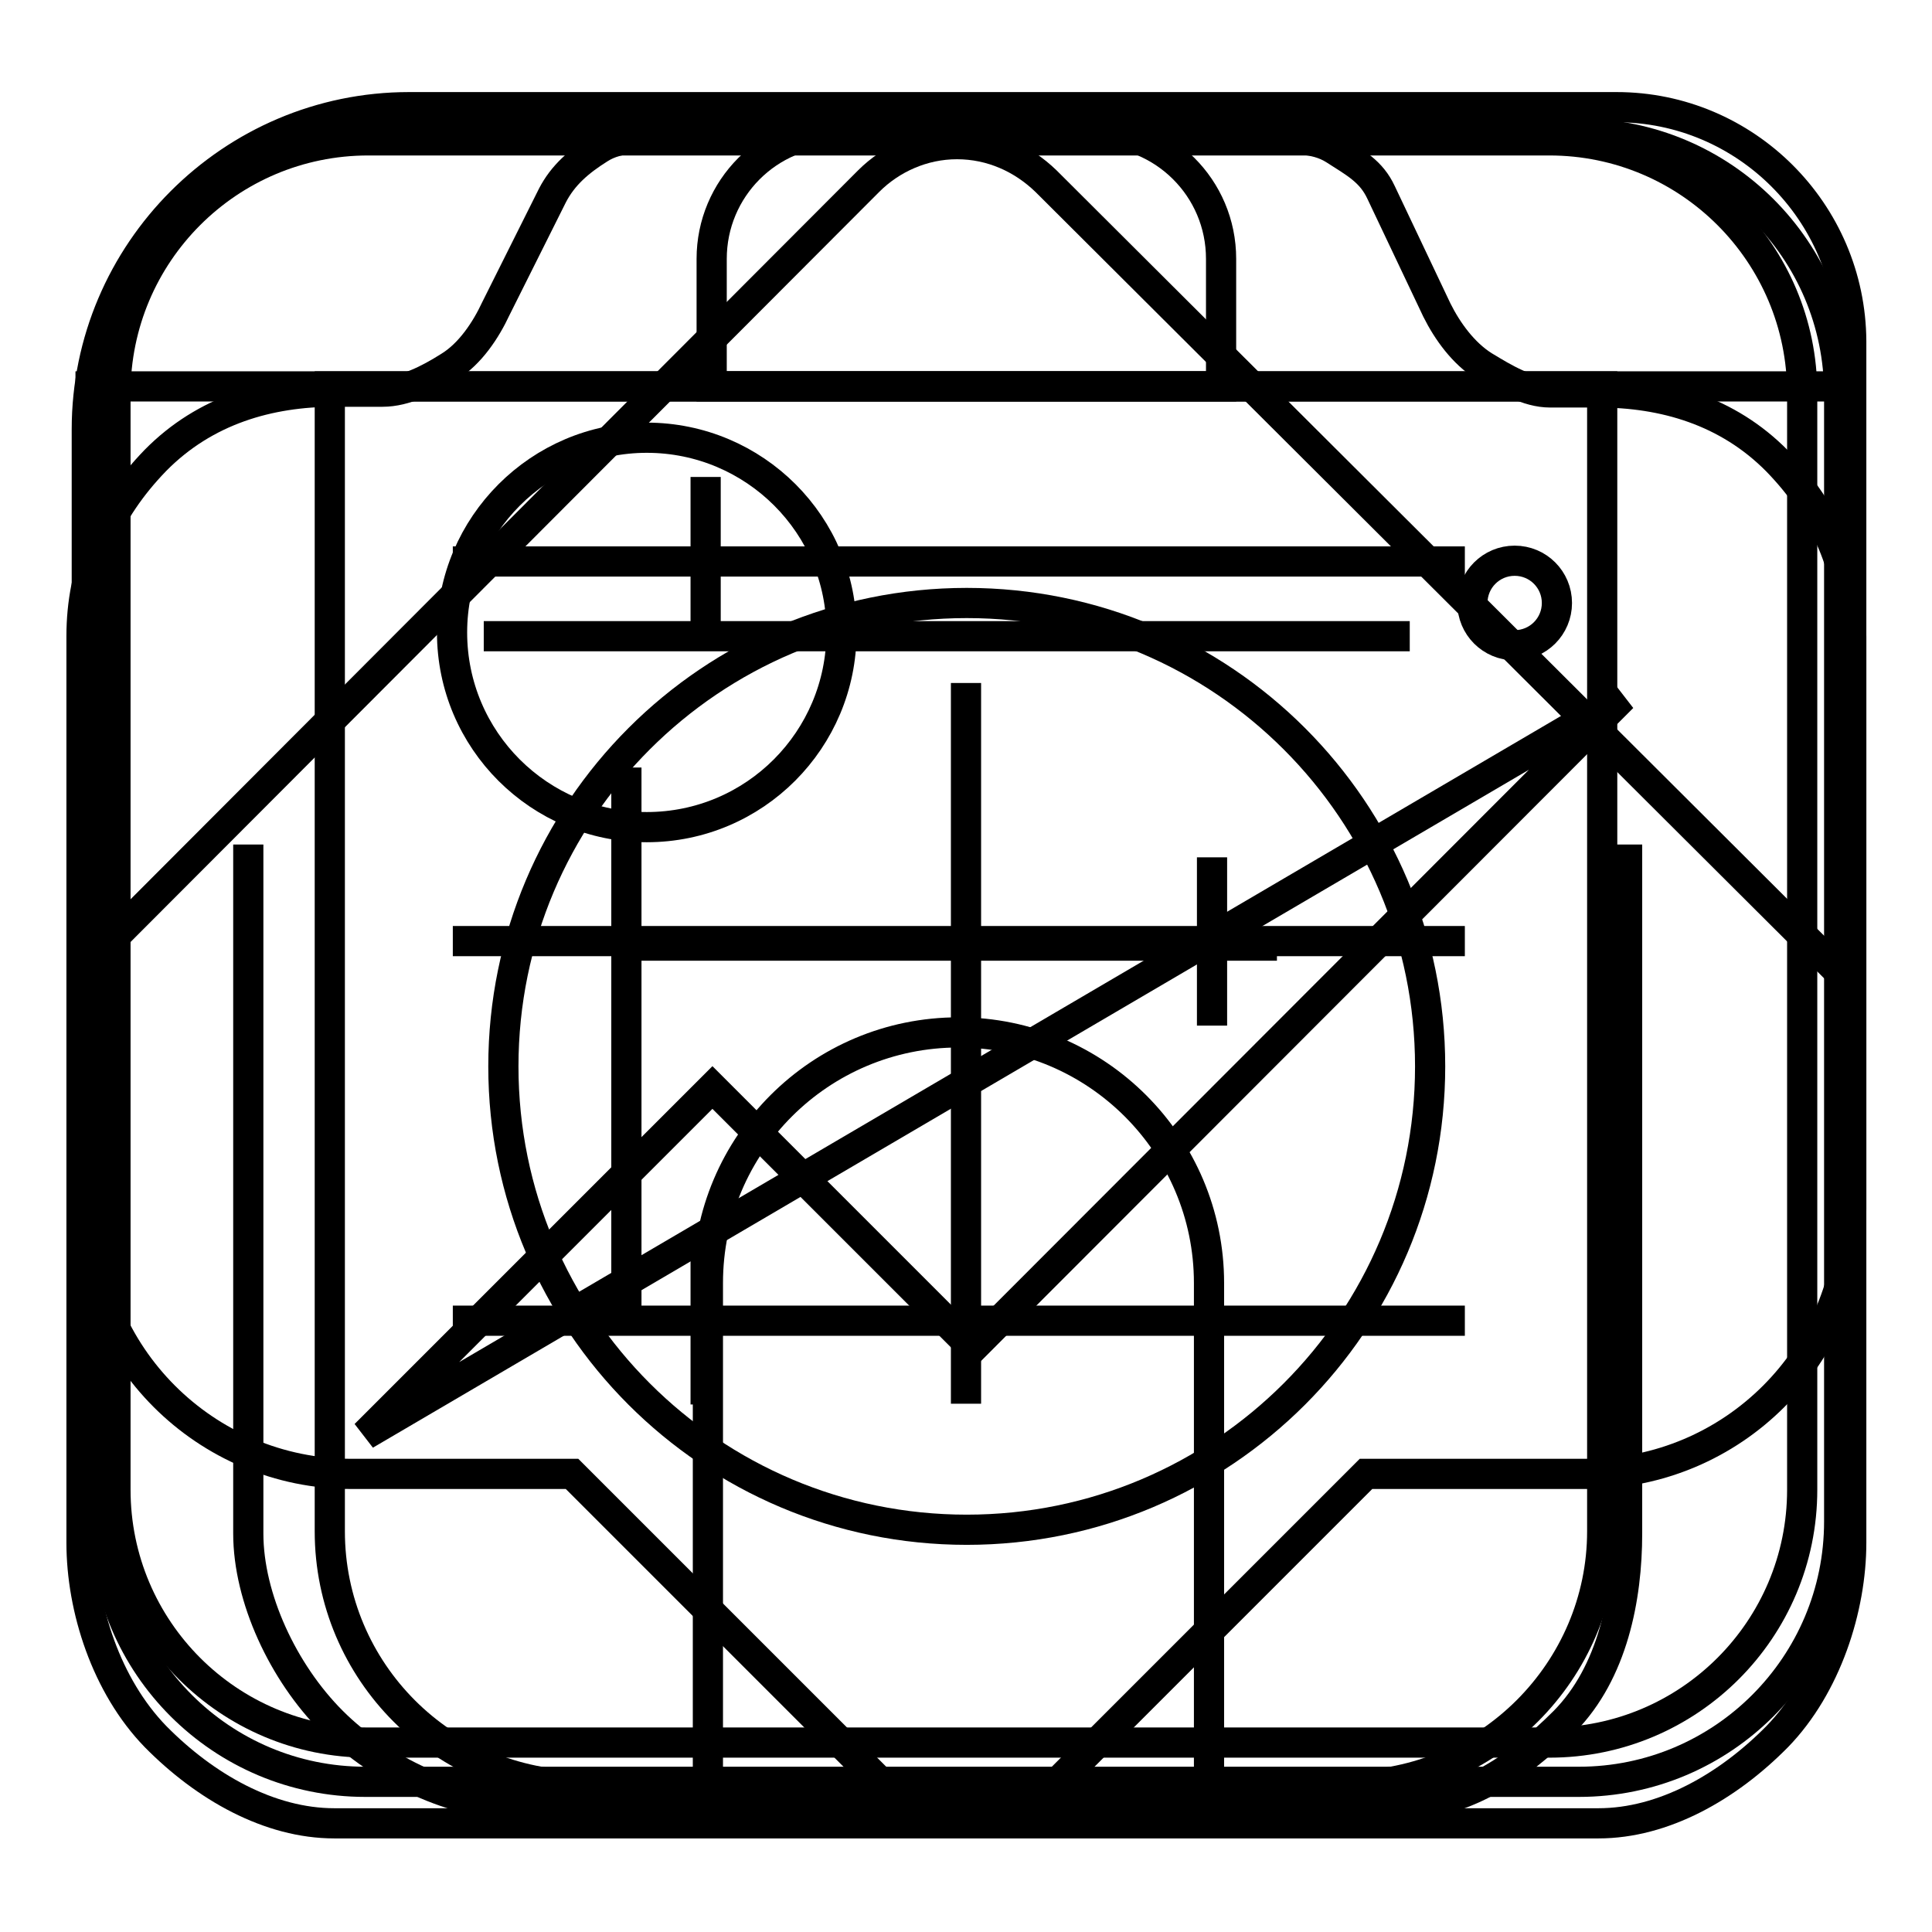 <?xml version="1.0" encoding="utf-8"?>
<!-- Svg Vector Icons : http://www.onlinewebfonts.com/icon -->
<!DOCTYPE svg PUBLIC "-//W3C//DTD SVG 1.1//EN" "http://www.w3.org/Graphics/SVG/1.1/DTD/svg11.dtd">
<svg version="1.1" xmlns="http://www.w3.org/2000/svg" xmlns:xlink="http://www.w3.org/1999/xlink" x="0px" y="0px" viewBox="0 0 256 256" enable-background="new 0 0 256 256" xml:space="preserve">
<g><g><path stroke-width="4" fill-opacity="0" stroke="#000000"  d="M205.4,52c-3,0-6-1.8-8.8-3.5c-2.7-1.7-4.8-4.6-6.2-7.4L183,25.5c-1.3-2.8-3.4-3.9-6.2-5.7c-2.7-1.7-5.8-1.3-8.8-1.3H88.2c-3,0-6-0.6-8.8,1.2c-2.7,1.7-4.8,3.5-6.2,6.2l-7.5,15c-1.3,2.8-3.4,6-6.2,7.7c-2.7,1.7-5.8,3.3-8.8,3.3h-6.4c-8.6,0-17.1,2.4-23.7,9.1c-6.5,6.7-9.8,14.5-9.8,23.3v120.1c0,8.8,3.3,19,9.8,25.7c6.6,6.7,15.1,11.5,23.7,11.5h167.5c8.6,0,17.1-4.8,23.7-11.5c6.5-6.7,9.8-17,9.8-25.7V84.4c0-8.8-3.3-16.6-9.8-23.3c-6.6-6.7-15.1-9.1-23.7-9.1H205.4z"/><path stroke-width="4" fill-opacity="0" stroke="#000000"  d="M189.5,141.3c0,33.9-27.5,61.4-61.4,61.4c-33.9,0-61.4-27.5-61.4-61.4c0-33.9,27.5-61.4,61.4-61.4C162,79.9,189.5,107.4,189.5,141.3z"/><path stroke-width="4" fill-opacity="0" stroke="#000000"  d="M206.3,79.9c0,3.1-2.5,5.6-5.6,5.6c-3.1,0-5.6-2.5-5.6-5.6s2.5-5.6,5.6-5.6C203.8,74.3,206.3,76.8,206.3,79.9z"/><path stroke-width="4" fill-opacity="0" stroke="#000000"  d="M10.8,128.5L115.1,24c3-3,7.2-4.9,11.7-4.9c4.6,0,8.7,1.9,11.8,4.9l104.8,104.5"/><path stroke-width="4" fill-opacity="0" stroke="#000000"  d="M215.6,111.9v91.3c0,8.5-1.9,18.4-8.3,24.9c-6.5,6.5-13.6,11.1-22.1,11.1H68.9c-8.5,0-18.4-4.6-24.9-11.1c-6.5-6.5-11.1-16.4-11.1-24.9v-91.3"/><path stroke-width="4" fill-opacity="0" stroke="#000000"  d="M160.2,239.2H93.8V170c0-18.4,14.9-33.2,33.2-33.2s33.2,14.9,33.2,33.2V239.2z"/><path stroke-width="4" fill-opacity="0" stroke="#000000"  d="M214.2,14.2h-160c-23.5,0-42.7,19.2-42.7,42.7v103.3c0,19.4,15.7,35.1,35.1,35.1h29.2l40.3,40.3c6.8,6.8,17.8,6.8,24.6,0l40.3-40.3h29.2c19.4,0,35.1-15.7,35.1-35.1V45.2C245.2,28.1,231.3,14.2,214.2,14.2z"/><path stroke-width="4" fill-opacity="0" stroke="#000000"  d="M64.1,84.3h122.7H64.1z"/><path stroke-width="4" fill-opacity="0" stroke="#000000"  d="M81.6,125.3h87.6H81.6z"/><path stroke-width="4" fill-opacity="0" stroke="#000000"  d="M238.8,197.4c0,18.5-15,33.5-33.5,33.5H48.8c-18.5,0-33.5-15-33.5-33.5V52.1c0-18.5,15-33.5,33.5-33.5h156.5c18.5,0,33.5,15,33.5,33.5V197.4L238.8,197.4z"/><path stroke-width="4" fill-opacity="0" stroke="#000000"  d="M60,74.4h134.1H60z"/><path stroke-width="4" fill-opacity="0" stroke="#000000"  d="M60,124.7h134.1H60z"/><path stroke-width="4" fill-opacity="0" stroke="#000000"  d="M60,175h134.1H60z"/><path stroke-width="4" fill-opacity="0" stroke="#000000"  d="M93.5,63.2v22.4V63.2z"/><path stroke-width="4" fill-opacity="0" stroke="#000000"  d="M160.6,113.6v22.3V113.6z"/><path stroke-width="4" fill-opacity="0" stroke="#000000"  d="M93.5,163.8v22.3V163.8z"/><path stroke-width="4" fill-opacity="0" stroke="#000000"  d="M243.7,201.6c0,19-15.4,34.5-34.5,34.5H48.4c-19,0-34.5-15.4-34.5-34.5V52.2c0-19,15.4-34.5,34.5-34.5h160.8c19,0,34.5,15.4,34.5,34.5L243.7,201.6L243.7,201.6z"/><path stroke-width="4" fill-opacity="0" stroke="#000000"  d="M59.9,83.8c0,14.3,11.6,25.8,25.8,25.8c14.3,0,25.8-11.6,25.8-25.8C111.6,69.6,100,58,85.7,58C71.5,58,59.9,69.6,59.9,83.8z"/><path stroke-width="4" fill-opacity="0" stroke="#000000"  d="M48.4,190.1l46-46l34.5,34.5L215,92.4L48.4,190.1z"/><path stroke-width="4" fill-opacity="0" stroke="#000000"  d="M178.6,236.6H77.4c-18.6,0-33.7-15.1-33.7-33.7V51.2h168.6v151.7C212.3,221.4,197.1,236.6,178.6,236.6z"/><path stroke-width="4" fill-opacity="0" stroke="#000000"  d="M161.7,51.2H94.3V34.3c0-9.3,7.5-16.9,16.9-16.9h33.7c9.3,0,16.9,7.5,16.9,16.9V51.2z"/><path stroke-width="4" fill-opacity="0" stroke="#000000"  d="M10,51.2h236H10z"/><path stroke-width="4" fill-opacity="0" stroke="#000000"  d="M128,90.5V186V90.5z"/><path stroke-width="4" fill-opacity="0" stroke="#000000"  d="M83,101.7v73V101.7z"/></g></g>
</svg>